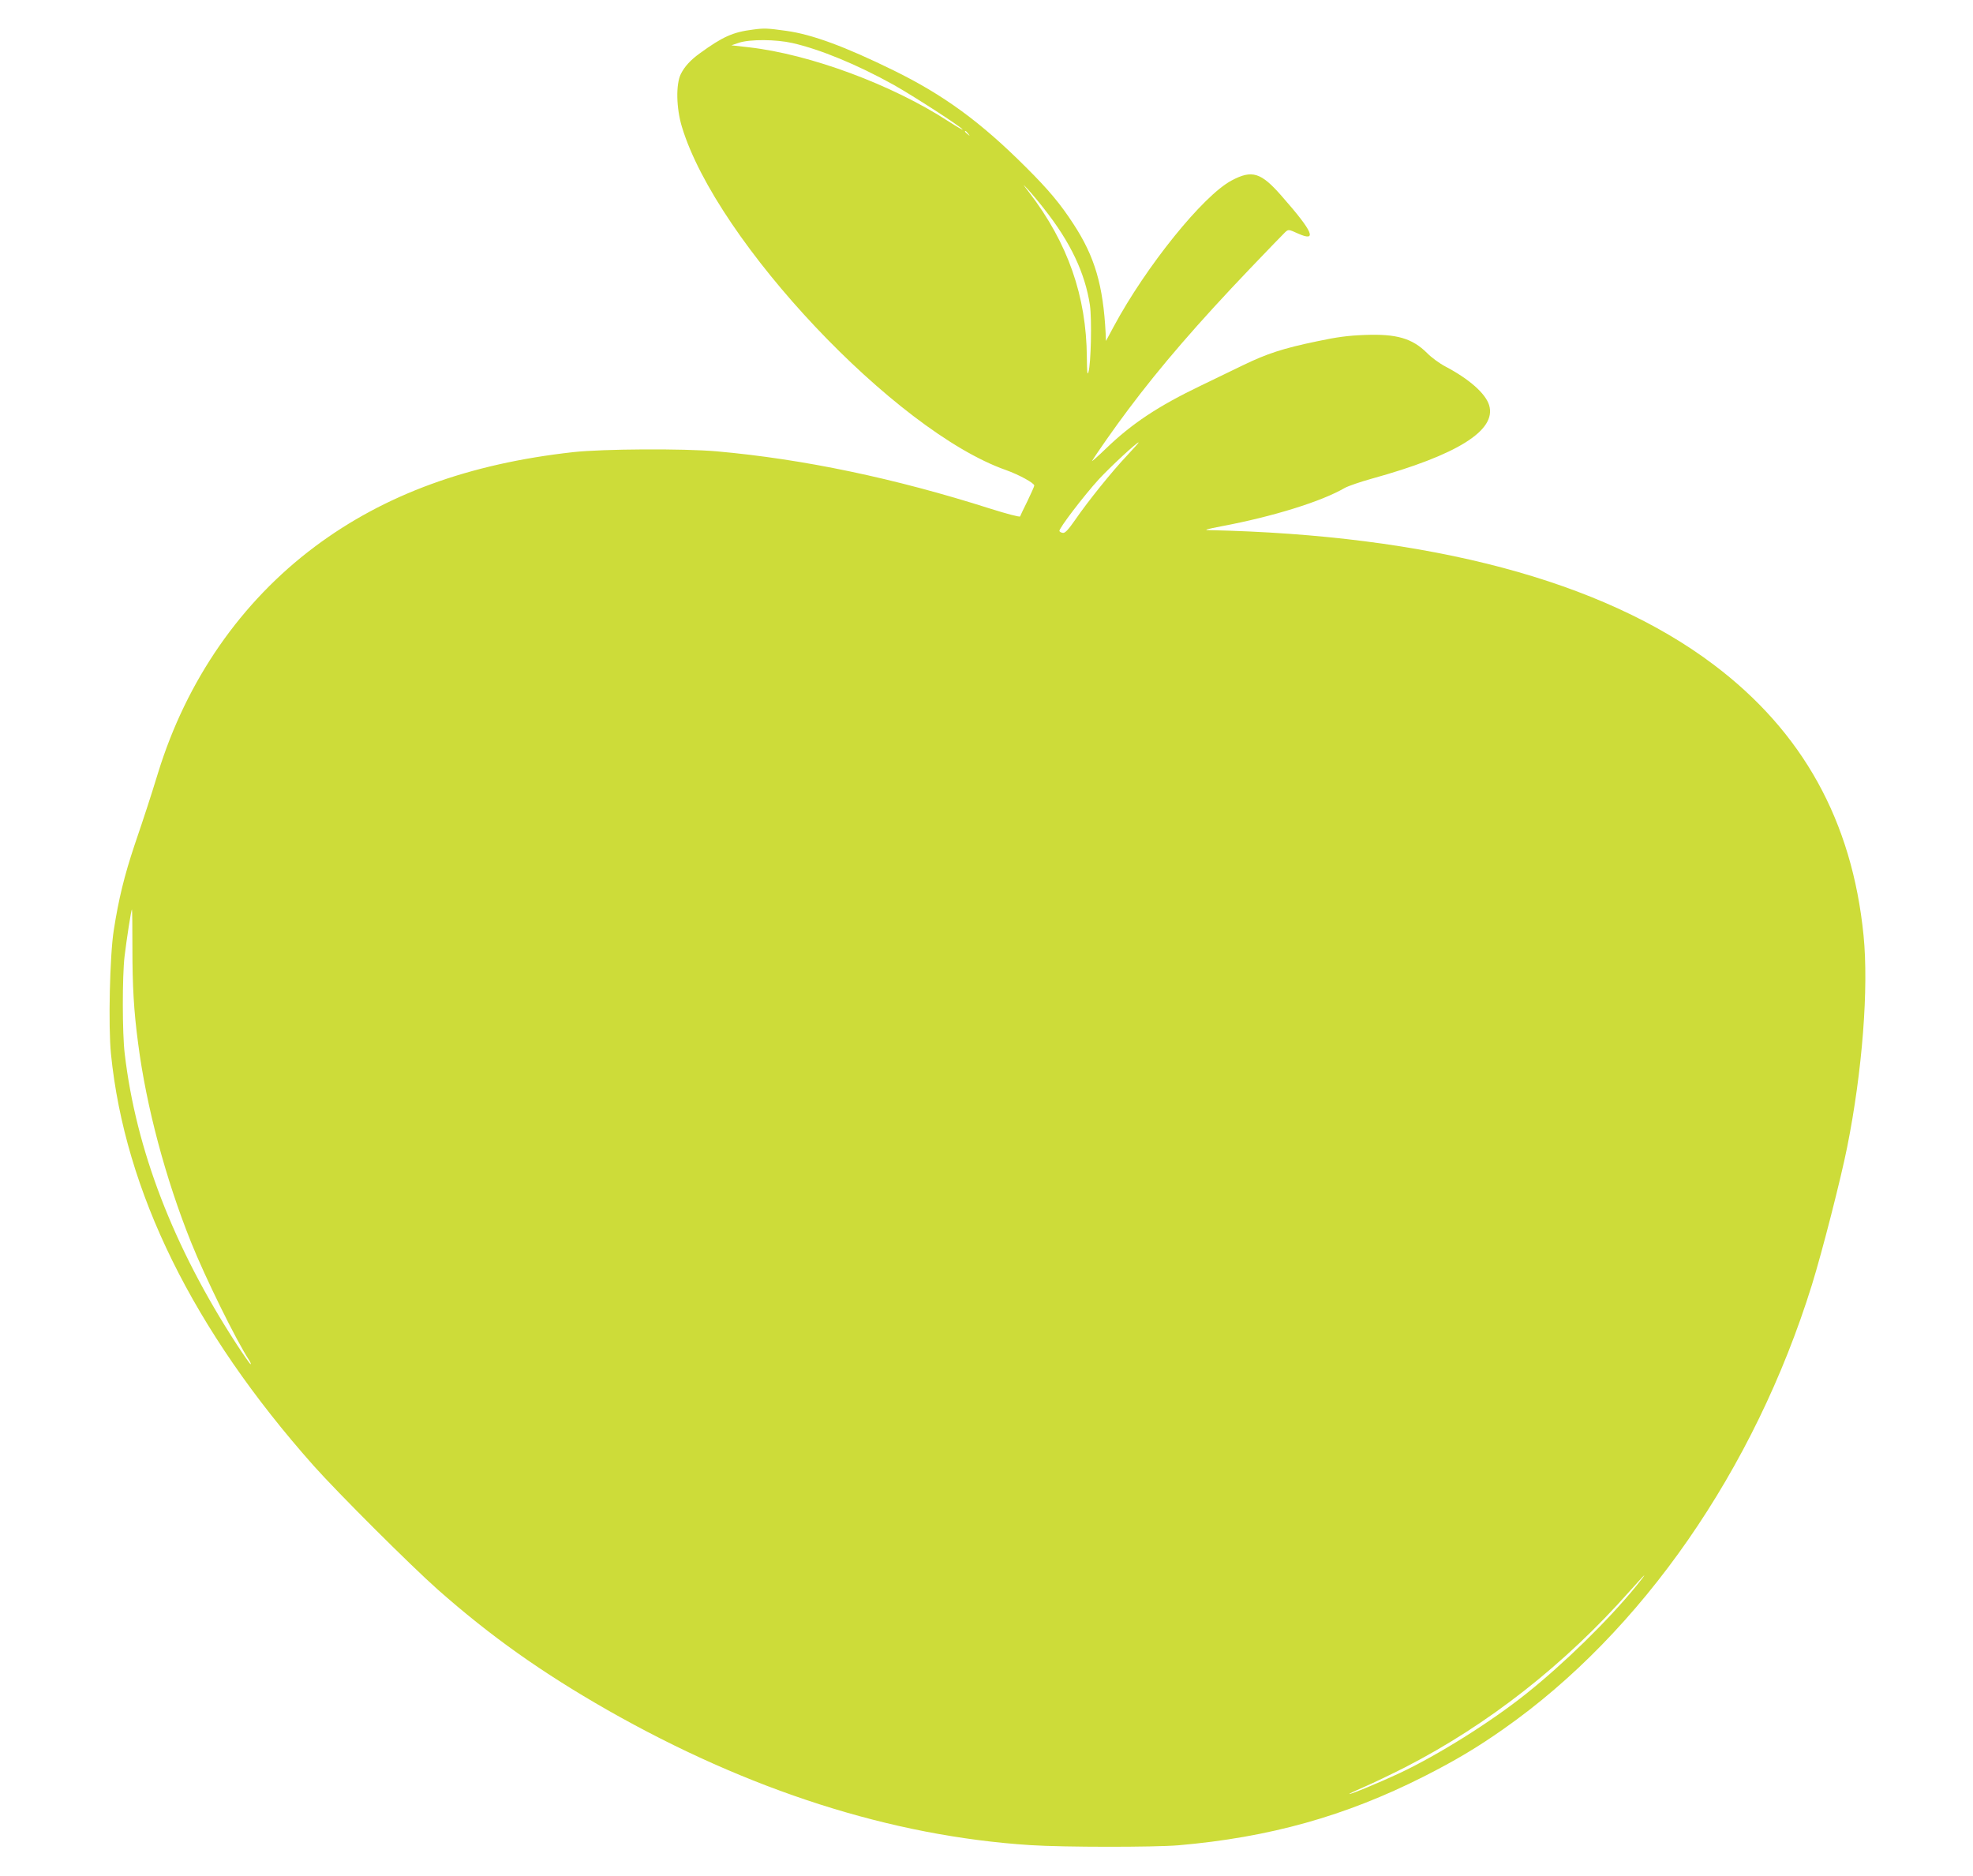<?xml version="1.0" standalone="no"?>
<!DOCTYPE svg PUBLIC "-//W3C//DTD SVG 20010904//EN"
 "http://www.w3.org/TR/2001/REC-SVG-20010904/DTD/svg10.dtd">
<svg version="1.0" xmlns="http://www.w3.org/2000/svg"
 width="1280pt" height="1217pt" viewBox="0 0 1280 1217"
 preserveAspectRatio="xMidYMid meet">
<g transform="translate(0,1217) scale(0.1,-0.1)"
fill="#cddc39" stroke="none">
<path d="M4885 11978 c-129 -16 -197 -46 -345 -154 -60 -43 -99 -86 -123 -134
-33 -67 -30 -221 7 -343 225 -745 1385 -1974 2101 -2226 87 -31 185 -85 185
-101 0 -5 -20 -50 -44 -100 -25 -49 -46 -95 -48 -100 -2 -6 -88 17 -193 50
-621 198 -1214 322 -1775 372 -216 19 -738 16 -930 -5 -678 -75 -1225 -275
-1677 -613 -480 -359 -833 -868 -1018 -1469 -49 -159 -80 -255 -153 -470 -65
-195 -102 -345 -134 -550 -26 -166 -36 -624 -18 -803 90 -892 532 -1790 1316
-2672 156 -175 631 -649 804 -802 343 -303 673 -537 1100 -781 919 -523 1844
-819 2745 -877 219 -14 801 -14 960 -1 590 51 1083 189 1590 445 207 105 348
189 520 310 897 629 1627 1681 2000 2881 67 216 189 693 229 895 98 491 140
1029 106 1371 -74 743 -395 1323 -975 1759 -723 544 -1839 840 -3275 871 -33
0 -10 7 85 25 334 63 647 160 800 249 22 12 100 39 172 59 557 154 813 314
764 477 -23 76 -129 170 -285 252 -38 20 -91 59 -118 87 -96 95 -197 125 -403
117 -109 -4 -179 -13 -315 -42 -216 -45 -320 -79 -475 -154 -66 -32 -190 -92
-275 -133 -277 -133 -447 -246 -614 -407 -55 -53 -96 -89 -91 -81 25 42 149
220 236 335 209 279 451 559 791 915 113 118 215 224 226 234 21 19 23 18 83
-9 127 -57 99 10 -105 242 -135 155 -193 173 -326 102 -185 -98 -555 -557
-765 -948 l-50 -93 -2 49 c-16 311 -70 498 -209 710 -83 128 -161 222 -308
368 -295 295 -534 469 -860 629 -312 153 -527 233 -696 256 -122 17 -142 18
-215 8z m255 -87 c181 -41 421 -140 657 -271 128 -72 436 -271 448 -290 4 -6
-38 18 -92 53 -366 238 -898 435 -1293 480 l-115 13 50 17 c72 23 238 22 345
-2z m1141 -588 c13 -16 12 -17 -3 -4 -17 13 -22 21 -14 21 2 0 10 -8 17 -17z
m493 -488 c171 -216 266 -418 297 -625 13 -92 7 -382 -10 -435 -7 -22 -9 2
-10 99 -3 394 -123 739 -373 1066 -47 61 -47 62 -8 20 23 -25 70 -81 104 -125z
m538 -1600 c-96 -101 -254 -297 -337 -418 -44 -63 -65 -86 -79 -84 -11 1 -21
7 -23 12 -5 15 159 230 256 336 75 81 245 239 258 239 3 0 -31 -38 -75 -85z
m-6453 -3192 c0 -249 9 -411 37 -621 53 -410 178 -879 344 -1292 91 -227 291
-634 378 -767 8 -13 11 -23 8 -23 -4 0 -45 59 -92 131 -409 630 -652 1260
-725 1884 -16 129 -16 502 -1 630 14 115 43 305 48 305 2 0 3 -111 3 -247z
m9753 -4146 c-181 -221 -464 -498 -711 -695 -229 -183 -569 -396 -821 -515
-126 -59 -321 -140 -326 -135 -1 2 43 23 99 47 56 24 174 81 263 126 539 277
1036 667 1457 1143 50 56 92 102 94 102 3 0 -22 -33 -55 -73z"/>
</g>
</svg>
